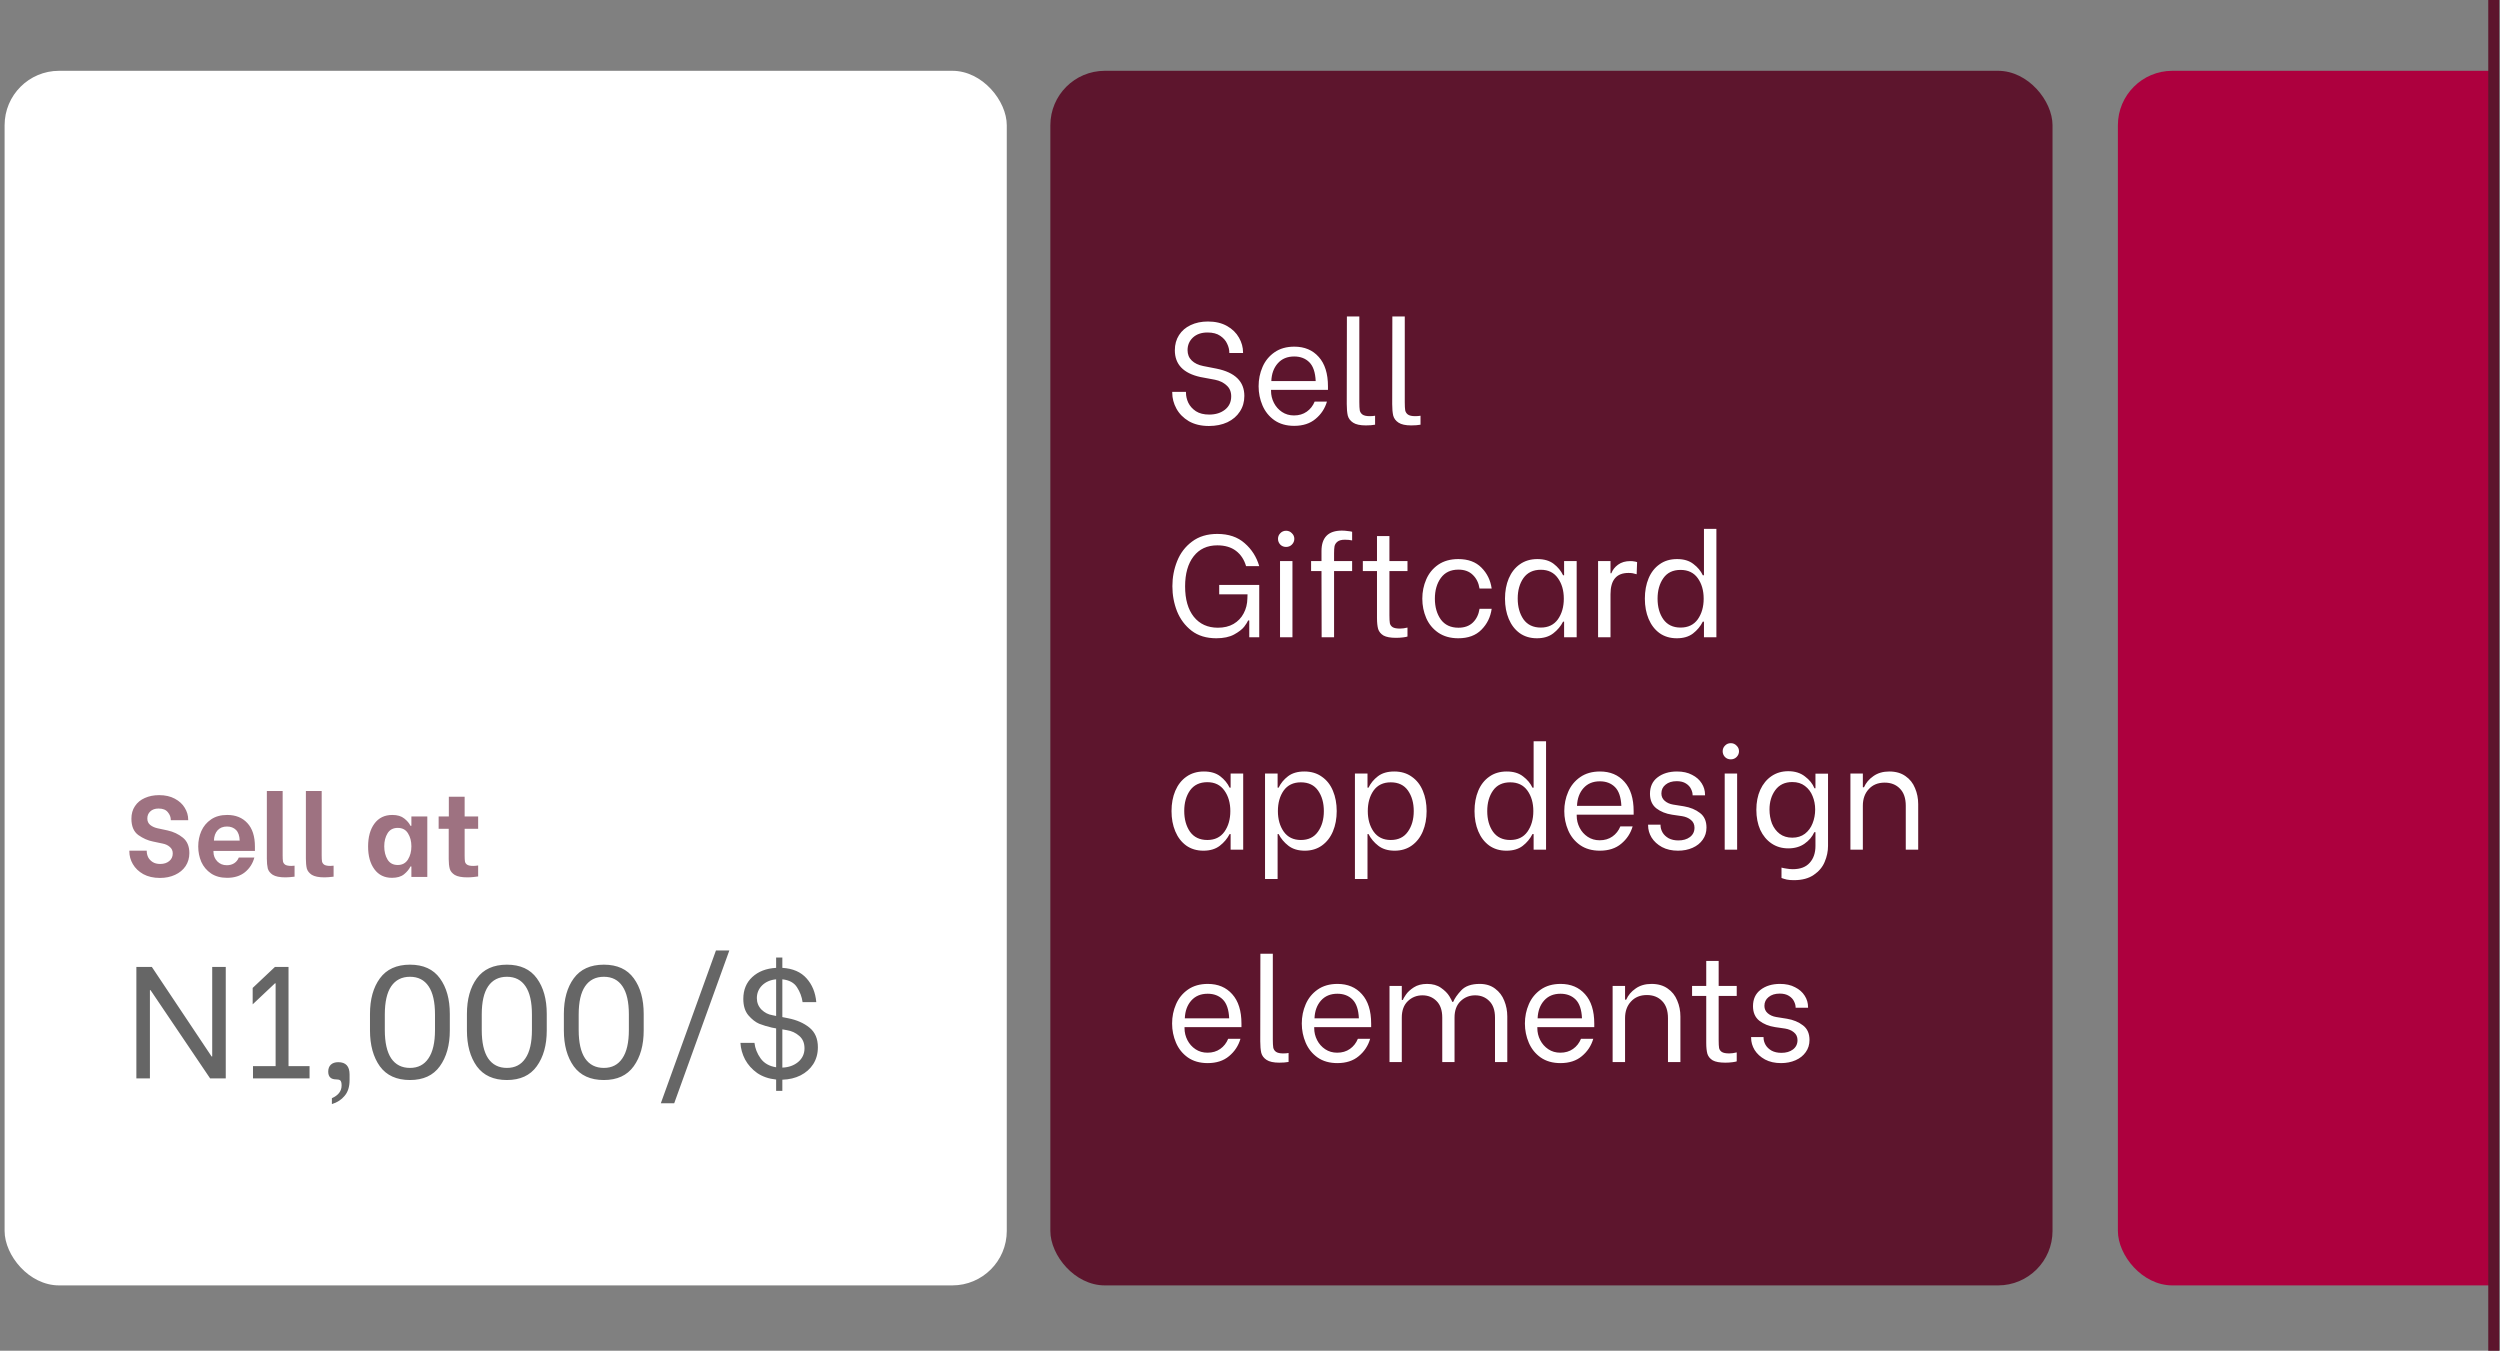 <svg width="459" height="248" viewBox="0 0 459 248" fill="none" xmlns="http://www.w3.org/2000/svg">
<rect x="0" y="0" width="459" height="248" fill="#808080" stroke="none"/>
<rect x="0.844" y="13" width="184" height="223" rx="10" fill="white"/>
<rect x="192.844" y="13" width="184" height="223" rx="10" fill="#5D152D"/>
<g clip-path="url(#clip0_2654_12988)">
<rect x="388.844" y="13" width="184" height="223" rx="10" fill="#AD003E"/>
</g>
<path opacity="0.6" d="M25.038 177.523H27.875L38.845 193.963H38.962V177.523H41.449V198H38.582L27.641 181.794H27.524V198H25.038V177.523ZM56.834 195.747V198H46.45V195.747H50.603V180.536H50.486L46.391 184.397V181.384L50.486 177.523H52.973V195.747H56.834ZM60.935 201.627C62.124 201.101 62.719 200.321 62.719 199.287C62.719 198.8 62.632 198.488 62.456 198.351C62.3 198.234 62.056 198.176 61.725 198.176C60.749 198.176 60.262 197.698 60.262 196.742C60.262 196.216 60.418 195.796 60.73 195.484C61.062 195.172 61.52 195.016 62.105 195.016C63.49 195.016 64.182 195.767 64.182 197.269V198.322C64.182 199.531 63.88 200.487 63.275 201.189C62.69 201.91 61.91 202.417 60.935 202.71V201.627ZM75.273 198.293C72.816 198.293 70.973 197.454 69.744 195.777C68.535 194.08 67.93 191.886 67.93 189.195V186.152C67.93 183.461 68.535 181.286 69.744 179.629C70.973 177.952 72.816 177.113 75.273 177.113C77.73 177.113 79.563 177.952 80.773 179.629C81.982 181.286 82.586 183.461 82.586 186.152V189.195C82.586 191.886 81.972 194.08 80.743 195.777C79.534 197.454 77.711 198.293 75.273 198.293ZM75.273 196.069C76.755 196.069 77.886 195.484 78.666 194.314C79.466 193.144 79.866 191.408 79.866 189.107V186.269C79.866 183.968 79.476 182.242 78.696 181.091C77.915 179.921 76.775 179.336 75.273 179.336C73.771 179.336 72.621 179.921 71.821 181.091C71.041 182.242 70.651 183.968 70.651 186.269V189.107C70.651 191.408 71.041 193.144 71.821 194.314C72.621 195.484 73.771 196.069 75.273 196.069ZM93.071 198.293C90.613 198.293 88.77 197.454 87.542 195.777C86.333 194.08 85.728 191.886 85.728 189.195V186.152C85.728 183.461 86.333 181.286 87.542 179.629C88.77 177.952 90.613 177.113 93.071 177.113C95.528 177.113 97.361 177.952 98.57 179.629C99.779 181.286 100.384 183.461 100.384 186.152V189.195C100.384 191.886 99.77 194.08 98.541 195.777C97.332 197.454 95.508 198.293 93.071 198.293ZM93.071 196.069C94.553 196.069 95.684 195.484 96.464 194.314C97.264 193.144 97.663 191.408 97.663 189.107V186.269C97.663 183.968 97.273 182.242 96.493 181.091C95.713 179.921 94.572 179.336 93.071 179.336C91.569 179.336 90.418 179.921 89.619 181.091C88.839 182.242 88.449 183.968 88.449 186.269V189.107C88.449 191.408 88.839 193.144 89.619 194.314C90.418 195.484 91.569 196.069 93.071 196.069ZM110.868 198.293C108.411 198.293 106.568 197.454 105.34 195.777C104.13 194.08 103.526 191.886 103.526 189.195V186.152C103.526 183.461 104.13 181.286 105.34 179.629C106.568 177.952 108.411 177.113 110.868 177.113C113.326 177.113 115.159 177.952 116.368 179.629C117.577 181.286 118.182 183.461 118.182 186.152V189.195C118.182 191.886 117.568 194.08 116.339 195.777C115.13 197.454 113.306 198.293 110.868 198.293ZM110.868 196.069C112.351 196.069 113.482 195.484 114.262 194.314C115.062 193.144 115.461 191.408 115.461 189.107V186.269C115.461 183.968 115.071 182.242 114.291 181.091C113.511 179.921 112.37 179.336 110.868 179.336C109.367 179.336 108.216 179.921 107.417 181.091C106.636 182.242 106.246 183.968 106.246 186.269V189.107C106.246 191.408 106.636 193.144 107.417 194.314C108.216 195.484 109.367 196.069 110.868 196.069ZM131.447 174.509H133.905L123.783 202.564H121.326L131.447 174.509ZM150.163 192.266C150.163 193.436 149.88 194.47 149.314 195.367C148.749 196.245 147.969 196.937 146.974 197.444C145.999 197.932 144.887 198.195 143.639 198.234V200.282H142.498V198.205C141.153 198.068 139.992 197.668 139.017 197.005C138.062 196.323 137.321 195.494 136.794 194.519C136.287 193.544 136.004 192.53 135.946 191.476H138.52C138.637 192.491 139.017 193.446 139.661 194.343C140.304 195.221 141.25 195.757 142.498 195.952V188.814L141.709 188.668C140.87 188.473 140.1 188.239 139.398 187.966C138.715 187.674 138.052 187.157 137.408 186.416C136.784 185.675 136.472 184.67 136.472 183.402C136.472 181.745 137.018 180.409 138.11 179.395C139.222 178.361 140.685 177.796 142.498 177.698V175.797H143.639V177.698C145.57 177.815 147.052 178.459 148.086 179.629C149.119 180.779 149.714 182.232 149.87 183.988H147.354C147.218 183.012 146.877 182.106 146.331 181.267C145.804 180.428 144.907 179.941 143.639 179.804V186.737L144.663 186.942C146.262 187.254 147.579 187.83 148.612 188.668C149.646 189.507 150.163 190.706 150.163 192.266ZM142.498 186.533V179.804C141.445 179.902 140.587 180.272 139.924 180.916C139.281 181.56 138.959 182.34 138.959 183.256C138.959 184.075 139.242 184.777 139.807 185.362C140.392 185.928 141.055 186.269 141.796 186.386L142.498 186.533ZM143.639 196.011C144.79 195.972 145.755 195.63 146.535 194.987C147.315 194.324 147.706 193.485 147.706 192.471C147.706 191.496 147.384 190.735 146.74 190.189C146.097 189.624 145.336 189.273 144.458 189.136L143.639 188.99V196.011Z" fill="black"/>
<path opacity="0.6" d="M29.362 161.189C28.184 161.189 27.168 160.958 26.313 160.495C25.472 160.019 24.834 159.409 24.4 158.666C23.965 157.923 23.748 157.138 23.748 156.311V156.185H26.944V156.311C26.944 156.662 27.028 157.019 27.196 157.384C27.378 157.734 27.652 158.028 28.016 158.267C28.395 158.505 28.857 158.624 29.404 158.624C30.091 158.624 30.644 158.449 31.065 158.098C31.499 157.748 31.717 157.278 31.717 156.69C31.717 156.185 31.535 155.786 31.17 155.491C30.82 155.183 30.385 154.98 29.866 154.881L28.079 154.503C27.154 154.321 26.264 153.928 25.409 153.326C24.554 152.709 24.126 151.707 24.126 150.319C24.126 149.422 24.344 148.651 24.778 148.006C25.213 147.347 25.815 146.85 26.586 146.513C27.357 146.163 28.233 145.987 29.215 145.987C30.336 145.987 31.296 146.205 32.095 146.639C32.908 147.074 33.518 147.634 33.924 148.321C34.345 149.008 34.555 149.737 34.555 150.508V150.592H31.359V150.529C31.359 150.024 31.177 149.555 30.813 149.12C30.462 148.672 29.895 148.447 29.11 148.447C28.465 148.447 27.96 148.623 27.596 148.973C27.231 149.31 27.049 149.744 27.049 150.277C27.049 150.781 27.231 151.181 27.596 151.475C27.974 151.77 28.437 151.973 28.983 152.085L30.75 152.463C31.829 152.702 32.768 153.143 33.567 153.788C34.366 154.433 34.766 155.379 34.766 156.627C34.766 157.524 34.534 158.323 34.072 159.024C33.609 159.71 32.964 160.243 32.137 160.622C31.324 161 30.399 161.189 29.362 161.189ZM41.694 161.168C40.53 161.168 39.549 160.902 38.75 160.369C37.951 159.823 37.355 159.115 36.963 158.246C36.584 157.363 36.395 156.416 36.395 155.407C36.395 154.398 36.584 153.459 36.963 152.59C37.355 151.707 37.951 150.992 38.75 150.445C39.549 149.898 40.537 149.625 41.715 149.625C43.271 149.625 44.504 150.123 45.416 151.118C46.341 152.113 46.803 153.55 46.803 155.428V156.227H39.192V156.395C39.192 157.068 39.423 157.65 39.886 158.14C40.348 158.617 40.93 158.855 41.631 158.855C42.178 158.855 42.64 158.729 43.019 158.477C43.397 158.225 43.67 157.881 43.839 157.447H46.698C46.404 158.54 45.829 159.437 44.974 160.138C44.119 160.825 43.026 161.168 41.694 161.168ZM44.007 154.335C43.979 153.452 43.754 152.8 43.334 152.379C42.913 151.959 42.36 151.749 41.673 151.749C40.944 151.749 40.369 151.98 39.949 152.442C39.528 152.905 39.304 153.536 39.276 154.335H44.007ZM52.4 161.084C51.362 161.084 50.592 160.93 50.087 160.622C49.596 160.299 49.288 159.907 49.162 159.444C49.05 158.967 48.993 158.365 48.993 157.636V145.231H51.895V157.047C51.895 157.552 51.916 157.93 51.958 158.183C52.014 158.421 52.154 158.617 52.379 158.771C52.617 158.911 52.988 158.982 53.493 158.982C53.661 158.982 53.858 158.967 54.082 158.939V160.958C53.367 161.042 52.806 161.084 52.4 161.084ZM59.566 161.084C58.529 161.084 57.758 160.93 57.253 160.622C56.762 160.299 56.454 159.907 56.328 159.444C56.216 158.967 56.16 158.365 56.16 157.636V145.231H59.061V157.047C59.061 157.552 59.082 157.93 59.124 158.183C59.18 158.421 59.321 158.617 59.545 158.771C59.783 158.911 60.154 158.982 60.659 158.982C60.827 158.982 61.024 158.967 61.248 158.939V160.958C60.533 161.042 59.972 161.084 59.566 161.084ZM71.956 161.168C70.582 161.168 69.51 160.643 68.739 159.591C67.968 158.54 67.583 157.152 67.583 155.428C67.583 153.676 67.968 152.274 68.739 151.223C69.524 150.158 70.618 149.625 72.019 149.625C72.958 149.625 73.694 149.842 74.227 150.277C74.76 150.697 75.138 151.146 75.362 151.622H75.531V149.898H78.453V161H75.531V159.087H75.362C75.11 159.605 74.718 160.082 74.185 160.516C73.652 160.951 72.909 161.168 71.956 161.168ZM73.028 158.813C73.856 158.813 74.479 158.477 74.9 157.804C75.32 157.131 75.531 156.325 75.531 155.386C75.531 154.447 75.32 153.648 74.9 152.989C74.493 152.33 73.87 152.001 73.028 152.001C72.187 152.001 71.564 152.33 71.157 152.989C70.751 153.648 70.547 154.447 70.547 155.386C70.547 156.339 70.751 157.152 71.157 157.825C71.564 158.484 72.187 158.813 73.028 158.813ZM85.308 152.169V157.11C85.308 157.601 85.329 157.965 85.371 158.204C85.427 158.442 85.567 158.631 85.792 158.771C86.016 158.911 86.38 158.982 86.885 158.982C87.179 158.982 87.481 158.953 87.789 158.897V160.916C87.635 160.944 87.355 160.979 86.948 161.021C86.556 161.063 86.17 161.084 85.792 161.084C84.769 161.084 84.004 160.937 83.5 160.643C83.009 160.334 82.701 159.956 82.575 159.507C82.449 159.045 82.385 158.456 82.385 157.741V152.169H80.535V149.898H82.406V146.282H85.308V149.898H87.789V152.169H85.308Z" fill="#5D152D"/>
<path d="M221.963 78.212C220.53 78.212 219.301 77.92 218.275 77.337C217.266 76.735 216.506 75.966 215.993 75.028C215.48 74.091 215.223 73.109 215.223 72.083V71.951H217.744V72.083C217.744 72.702 217.885 73.322 218.169 73.941C218.469 74.56 218.938 75.082 219.575 75.506C220.211 75.913 221.025 76.116 222.016 76.116C223.183 76.116 224.147 75.816 224.908 75.214C225.668 74.613 226.049 73.799 226.049 72.773C226.049 71.924 225.766 71.252 225.2 70.757C224.651 70.244 223.944 69.899 223.077 69.722L220.371 69.218C217.258 68.528 215.701 66.892 215.701 64.309C215.701 63.248 215.957 62.319 216.47 61.523C216.983 60.727 217.691 60.117 218.593 59.693C219.513 59.251 220.574 59.029 221.777 59.029C223.139 59.029 224.306 59.304 225.279 59.852C226.252 60.4 226.986 61.117 227.481 62.001C227.977 62.868 228.224 63.77 228.224 64.707V64.814H225.704V64.734C225.704 64.203 225.571 63.664 225.306 63.115C225.058 62.549 224.634 62.063 224.032 61.656C223.448 61.249 222.67 61.046 221.697 61.046C220.583 61.046 219.69 61.355 219.018 61.974C218.363 62.594 218.036 63.363 218.036 64.283C218.036 65.061 218.292 65.698 218.805 66.193C219.318 66.688 220.017 67.025 220.901 67.201L223.342 67.679C226.756 68.369 228.463 70.04 228.463 72.694C228.463 73.772 228.189 74.728 227.641 75.559C227.11 76.39 226.349 77.045 225.359 77.522C224.368 77.982 223.236 78.212 221.963 78.212ZM237.607 78.186C236.174 78.186 234.963 77.841 233.972 77.151C232.999 76.461 232.274 75.559 231.796 74.445C231.319 73.33 231.08 72.154 231.08 70.916C231.08 69.66 231.319 68.484 231.796 67.387C232.274 66.273 233.008 65.371 233.999 64.681C234.989 63.991 236.201 63.646 237.633 63.646C239.508 63.646 241.003 64.274 242.117 65.53C243.249 66.786 243.815 68.59 243.815 70.942V71.579H233.362V71.765C233.362 72.543 233.539 73.277 233.892 73.967C234.246 74.657 234.741 75.214 235.378 75.639C236.015 76.063 236.749 76.275 237.58 76.275C238.482 76.275 239.261 76.046 239.915 75.586C240.57 75.126 241.056 74.507 241.374 73.728H243.63C243.258 75.002 242.56 76.063 241.534 76.912C240.525 77.761 239.217 78.186 237.607 78.186ZM241.56 69.961C241.489 68.369 241.1 67.219 240.393 66.511C239.685 65.804 238.757 65.45 237.607 65.45C236.351 65.45 235.352 65.866 234.609 66.697C233.866 67.529 233.468 68.616 233.415 69.961H241.56ZM250.767 78.106C249.724 78.106 248.945 77.938 248.432 77.602C247.919 77.266 247.592 76.833 247.451 76.302C247.327 75.754 247.265 75.046 247.265 74.179L247.291 58.101H249.573V73.834C249.573 74.507 249.6 75.011 249.653 75.347C249.724 75.665 249.892 75.922 250.157 76.116C250.44 76.311 250.882 76.408 251.483 76.408C251.855 76.408 252.182 76.382 252.465 76.329V77.974C251.988 78.062 251.422 78.106 250.767 78.106ZM259.11 78.106C258.067 78.106 257.288 77.938 256.775 77.602C256.262 77.266 255.935 76.833 255.794 76.302C255.67 75.754 255.608 75.046 255.608 74.179L255.635 58.101H257.916V73.834C257.916 74.507 257.943 75.011 257.996 75.347C258.067 75.665 258.235 75.922 258.5 76.116C258.783 76.311 259.225 76.408 259.827 76.408C260.198 76.408 260.525 76.382 260.808 76.329V77.974C260.331 78.062 259.765 78.106 259.11 78.106ZM223.316 117.186C221.494 117.186 219.982 116.726 218.779 115.806C217.576 114.869 216.683 113.675 216.099 112.224C215.533 110.774 215.25 109.244 215.25 107.634C215.25 106.007 215.542 104.468 216.126 103.017C216.709 101.549 217.62 100.355 218.858 99.436C220.097 98.498 221.644 98.029 223.501 98.029C225.571 98.029 227.243 98.596 228.516 99.728C229.807 100.842 230.701 102.248 231.196 103.946H228.781C228.428 102.743 227.809 101.806 226.924 101.134C226.04 100.462 224.899 100.125 223.501 100.125C221.644 100.125 220.194 100.798 219.15 102.142C218.107 103.486 217.585 105.326 217.585 107.661C217.585 110.031 218.115 111.888 219.177 113.232C220.256 114.577 221.733 115.249 223.608 115.249C224.722 115.249 225.677 115.019 226.473 114.559C227.287 114.081 227.906 113.436 228.33 112.622C228.773 111.809 229.003 110.889 229.02 109.863L229.047 109.12H223.846V107.395H231.196V117H229.365V113.922H229.153C229.047 114.188 228.808 114.568 228.436 115.063C228.065 115.541 227.446 116.018 226.579 116.496C225.73 116.956 224.642 117.186 223.316 117.186ZM235.012 103.017H237.294V117H235.012V103.017ZM236.126 100.417C235.702 100.417 235.348 100.276 235.065 99.993C234.782 99.692 234.64 99.338 234.64 98.931C234.64 98.525 234.782 98.18 235.065 97.897C235.348 97.596 235.702 97.446 236.126 97.446C236.551 97.446 236.904 97.596 237.187 97.897C237.488 98.18 237.638 98.525 237.638 98.931C237.638 99.338 237.488 99.692 237.187 99.993C236.904 100.276 236.551 100.417 236.126 100.417ZM246.925 99.091C246.306 99.091 245.846 99.215 245.545 99.462C245.262 99.692 245.085 99.975 245.014 100.311C244.961 100.63 244.935 101.045 244.935 101.558V103.017H248.251V104.848H244.935V117H242.653L242.626 104.848H240.716V103.017H242.626V101.187C242.626 98.675 243.874 97.419 246.368 97.419C246.721 97.419 247.075 97.446 247.429 97.499C247.8 97.534 248.074 97.578 248.251 97.631V99.223C247.862 99.135 247.42 99.091 246.925 99.091ZM255.098 104.848V112.967C255.098 113.622 255.124 114.108 255.177 114.426C255.248 114.727 255.416 114.966 255.682 115.143C255.965 115.32 256.416 115.408 257.035 115.408C257.459 115.408 257.919 115.346 258.414 115.222V116.867C258.291 116.92 258.016 116.973 257.592 117.027C257.185 117.08 256.761 117.106 256.318 117.106C255.292 117.106 254.523 116.965 254.01 116.682C253.515 116.381 253.188 115.983 253.028 115.488C252.887 114.975 252.816 114.303 252.816 113.471V104.848H250.216V103.017H252.816V98.427H255.098V103.017H258.414V104.848H255.098ZM267.743 117.186C266.292 117.186 265.063 116.841 264.055 116.151C263.064 115.461 262.33 114.568 261.852 113.471C261.375 112.357 261.136 111.172 261.136 109.916C261.136 108.66 261.375 107.484 261.852 106.387C262.33 105.273 263.064 104.371 264.055 103.681C265.063 102.991 266.292 102.646 267.743 102.646C269.547 102.646 270.962 103.168 271.988 104.211C273.031 105.255 273.659 106.537 273.872 108.059H271.643C271.484 107.033 271.077 106.201 270.422 105.565C269.768 104.91 268.883 104.583 267.769 104.583C266.354 104.583 265.275 105.096 264.532 106.122C263.807 107.13 263.444 108.395 263.444 109.916C263.444 111.437 263.807 112.711 264.532 113.737C265.275 114.745 266.354 115.249 267.769 115.249C268.883 115.249 269.768 114.93 270.422 114.294C271.077 113.657 271.484 112.817 271.643 111.773H273.872C273.659 113.294 273.031 114.577 271.988 115.62C270.962 116.664 269.547 117.186 267.743 117.186ZM282.181 117.186C280.943 117.186 279.881 116.867 278.997 116.231C278.13 115.594 277.467 114.727 277.007 113.63C276.547 112.534 276.317 111.296 276.317 109.916C276.317 108.536 276.547 107.298 277.007 106.201C277.484 105.087 278.165 104.22 279.05 103.601C279.952 102.964 281.022 102.646 282.26 102.646C283.498 102.646 284.498 102.938 285.258 103.522C286.019 104.105 286.594 104.804 286.983 105.618H287.169V103.017H289.477V117H287.169V114.135H286.983C286.559 114.966 285.957 115.682 285.179 116.284C284.401 116.885 283.401 117.186 282.181 117.186ZM282.897 115.222C284.259 115.222 285.303 114.718 286.028 113.71C286.753 112.684 287.116 111.419 287.116 109.916C287.116 108.412 286.753 107.157 286.028 106.148C285.303 105.122 284.259 104.609 282.897 104.609C281.5 104.609 280.438 105.114 279.713 106.122C279.006 107.13 278.652 108.386 278.652 109.889C278.652 111.411 279.006 112.684 279.713 113.71C280.438 114.718 281.5 115.222 282.897 115.222ZM293.407 103.017H295.689V105.246H295.848C296.078 104.627 296.485 104.105 297.068 103.681C297.67 103.239 298.422 103.017 299.324 103.017C299.607 103.017 299.828 103.035 299.987 103.071C300.164 103.088 300.358 103.132 300.571 103.203L300.491 105.432C300.208 105.343 299.96 105.282 299.748 105.246C299.554 105.211 299.297 105.193 298.979 105.193C296.785 105.193 295.689 106.493 295.689 109.093V117H293.407V103.017ZM307.859 117.186C306.621 117.186 305.56 116.867 304.675 116.231C303.809 115.594 303.145 114.727 302.685 113.63C302.225 112.534 301.996 111.296 301.996 109.916C301.996 108.519 302.225 107.272 302.685 106.175C303.145 105.078 303.817 104.22 304.702 103.601C305.586 102.964 306.656 102.646 307.912 102.646C309.15 102.646 310.15 102.947 310.91 103.548C311.689 104.132 312.264 104.822 312.635 105.618H312.847V97.101H315.129V117H312.847V114.135H312.635C312.21 114.984 311.609 115.709 310.831 116.31C310.07 116.894 309.08 117.186 307.859 117.186ZM308.549 115.222C309.929 115.222 310.981 114.718 311.706 113.71C312.432 112.684 312.794 111.419 312.794 109.916C312.794 108.412 312.432 107.157 311.706 106.148C310.981 105.14 309.929 104.636 308.549 104.636C307.152 104.636 306.099 105.14 305.392 106.148C304.684 107.157 304.33 108.412 304.33 109.916C304.33 111.437 304.684 112.702 305.392 113.71C306.117 114.718 307.169 115.222 308.549 115.222ZM220.954 156.186C219.716 156.186 218.655 155.867 217.771 155.231C216.904 154.594 216.24 153.727 215.781 152.63C215.321 151.534 215.091 150.296 215.091 148.916C215.091 147.536 215.321 146.298 215.781 145.201C216.258 144.087 216.939 143.22 217.824 142.601C218.726 141.964 219.796 141.646 221.034 141.646C222.272 141.646 223.272 141.938 224.032 142.522C224.793 143.105 225.368 143.804 225.757 144.618H225.942V142.017H228.251V156H225.942V153.135H225.757C225.332 153.966 224.731 154.682 223.953 155.284C223.174 155.885 222.175 156.186 220.954 156.186ZM221.671 154.222C223.033 154.222 224.076 153.718 224.802 152.71C225.527 151.684 225.889 150.419 225.889 148.916C225.889 147.412 225.527 146.157 224.802 145.148C224.076 144.122 223.033 143.609 221.671 143.609C220.273 143.609 219.212 144.114 218.487 145.122C217.779 146.13 217.426 147.386 217.426 148.889C217.426 150.411 217.779 151.684 218.487 152.71C219.212 153.718 220.273 154.222 221.671 154.222ZM239.557 156.186C238.336 156.186 237.337 155.885 236.558 155.284C235.78 154.682 235.179 153.966 234.754 153.135H234.569V161.386H232.26V142.017H234.569V144.618H234.754C235.143 143.804 235.718 143.105 236.479 142.522C237.239 141.938 238.239 141.646 239.477 141.646C240.733 141.646 241.803 141.964 242.687 142.601C243.59 143.22 244.271 144.087 244.73 145.201C245.19 146.298 245.42 147.536 245.42 148.916C245.42 150.296 245.19 151.534 244.73 152.63C244.271 153.727 243.598 154.594 242.714 155.231C241.83 155.867 240.777 156.186 239.557 156.186ZM238.84 154.222C240.22 154.222 241.264 153.718 241.971 152.71C242.696 151.702 243.059 150.437 243.059 148.916C243.059 147.412 242.705 146.157 241.998 145.148C241.29 144.14 240.238 143.636 238.84 143.636C237.461 143.636 236.408 144.14 235.683 145.148C234.975 146.157 234.622 147.412 234.622 148.916C234.622 150.419 234.984 151.684 235.709 152.71C236.435 153.718 237.478 154.222 238.84 154.222ZM256.062 156.186C254.841 156.186 253.842 155.885 253.063 155.284C252.285 154.682 251.684 153.966 251.259 153.135H251.073V161.386H248.765V142.017H251.073V144.618H251.259C251.648 143.804 252.223 143.105 252.984 142.522C253.744 141.938 254.744 141.646 255.982 141.646C257.238 141.646 258.308 141.964 259.192 142.601C260.094 143.22 260.775 144.087 261.235 145.201C261.695 146.298 261.925 147.536 261.925 148.916C261.925 150.296 261.695 151.534 261.235 152.63C260.775 153.727 260.103 154.594 259.219 155.231C258.334 155.867 257.282 156.186 256.062 156.186ZM255.345 154.222C256.725 154.222 257.768 153.718 258.476 152.71C259.201 151.702 259.564 150.437 259.564 148.916C259.564 147.412 259.21 146.157 258.503 145.148C257.795 144.14 256.743 143.636 255.345 143.636C253.966 143.636 252.913 144.14 252.188 145.148C251.48 146.157 251.127 147.412 251.127 148.916C251.127 150.419 251.489 151.684 252.214 152.71C252.94 153.718 253.983 154.222 255.345 154.222ZM276.585 156.186C275.347 156.186 274.286 155.867 273.401 155.231C272.535 154.594 271.871 153.727 271.412 152.63C270.952 151.534 270.722 150.296 270.722 148.916C270.722 147.519 270.952 146.272 271.412 145.175C271.871 144.078 272.544 143.22 273.428 142.601C274.312 141.964 275.383 141.646 276.638 141.646C277.877 141.646 278.876 141.947 279.637 142.548C280.415 143.132 280.99 143.822 281.361 144.618H281.573V136.101H283.855V156H281.573V153.135H281.361C280.937 153.984 280.335 154.709 279.557 155.31C278.796 155.894 277.806 156.186 276.585 156.186ZM277.275 154.222C278.655 154.222 279.707 153.718 280.432 152.71C281.158 151.684 281.52 150.419 281.52 148.916C281.52 147.412 281.158 146.157 280.432 145.148C279.707 144.14 278.655 143.636 277.275 143.636C275.878 143.636 274.825 144.14 274.118 145.148C273.41 146.157 273.057 147.412 273.057 148.916C273.057 150.437 273.41 151.702 274.118 152.71C274.843 153.718 275.895 154.222 277.275 154.222ZM293.729 156.186C292.296 156.186 291.084 155.841 290.094 155.151C289.121 154.461 288.396 153.559 287.918 152.445C287.441 151.33 287.202 150.154 287.202 148.916C287.202 147.66 287.441 146.484 287.918 145.387C288.396 144.273 289.13 143.371 290.12 142.681C291.111 141.991 292.323 141.646 293.755 141.646C295.63 141.646 297.125 142.274 298.239 143.53C299.371 144.786 299.937 146.59 299.937 148.942V149.579H289.484V149.765C289.484 150.543 289.661 151.277 290.014 151.967C290.368 152.657 290.863 153.214 291.5 153.639C292.137 154.063 292.871 154.275 293.702 154.275C294.604 154.275 295.383 154.045 296.037 153.586C296.692 153.126 297.178 152.507 297.496 151.728H299.752C299.38 153.002 298.682 154.063 297.656 154.912C296.647 155.761 295.338 156.186 293.729 156.186ZM297.682 147.961C297.611 146.369 297.222 145.219 296.515 144.512C295.807 143.804 294.879 143.45 293.729 143.45C292.473 143.45 291.474 143.866 290.731 144.697C289.988 145.529 289.59 146.616 289.537 147.961H297.682ZM308.083 156.186C306.951 156.186 305.969 155.965 305.138 155.522C304.307 155.063 303.67 154.479 303.228 153.771C302.803 153.064 302.591 152.321 302.591 151.543V151.41H304.873V151.516C304.873 151.958 304.996 152.4 305.244 152.843C305.492 153.267 305.863 153.621 306.358 153.904C306.854 154.169 307.455 154.302 308.163 154.302C309.012 154.302 309.71 154.099 310.259 153.692C310.825 153.267 311.108 152.692 311.108 151.967C311.108 151.366 310.887 150.888 310.444 150.534C310.02 150.181 309.48 149.951 308.826 149.845L306.995 149.579C305.845 149.402 304.881 149.013 304.103 148.412C303.325 147.793 302.936 146.899 302.936 145.732C302.936 144.441 303.396 143.441 304.315 142.734C305.253 142.009 306.447 141.646 307.897 141.646C308.976 141.646 309.896 141.849 310.657 142.256C311.435 142.645 312.027 143.167 312.434 143.822C312.841 144.458 313.045 145.157 313.045 145.918V146.024H310.763V145.971C310.763 145.617 310.666 145.246 310.471 144.856C310.294 144.467 309.985 144.131 309.542 143.848C309.1 143.565 308.534 143.424 307.844 143.424C306.995 143.424 306.314 143.636 305.801 144.06C305.288 144.467 305.032 145.007 305.032 145.679C305.032 146.227 305.235 146.678 305.642 147.032C306.049 147.386 306.562 147.616 307.181 147.722L309.171 148.04C310.338 148.235 311.32 148.642 312.116 149.261C312.912 149.862 313.31 150.755 313.31 151.941C313.31 152.79 313.08 153.532 312.62 154.169C312.178 154.806 311.559 155.301 310.763 155.655C309.967 156.009 309.074 156.186 308.083 156.186ZM316.655 142.017H318.937V156H316.655V142.017ZM317.77 139.417C317.345 139.417 316.992 139.276 316.708 138.993C316.425 138.692 316.284 138.338 316.284 137.932C316.284 137.525 316.425 137.18 316.708 136.897C316.992 136.596 317.345 136.446 317.77 136.446C318.194 136.446 318.548 136.596 318.831 136.897C319.132 137.18 319.282 137.525 319.282 137.932C319.282 138.338 319.132 138.692 318.831 138.993C318.548 139.276 318.194 139.417 317.77 139.417ZM329.364 161.598C328.834 161.598 328.4 161.563 328.064 161.492C327.746 161.421 327.419 161.324 327.083 161.2V159.29C327.313 159.361 327.622 159.423 328.011 159.476C328.4 159.546 328.781 159.582 329.152 159.582C330.532 159.582 331.567 159.193 332.256 158.414C332.964 157.636 333.318 156.601 333.318 155.31V152.79H333.105C332.734 153.621 332.133 154.328 331.301 154.912C330.488 155.478 329.497 155.761 328.33 155.761C327.162 155.761 326.136 155.461 325.252 154.859C324.367 154.258 323.678 153.426 323.182 152.365C322.705 151.286 322.466 150.057 322.466 148.677C322.466 147.297 322.705 146.077 323.182 145.016C323.678 143.937 324.367 143.096 325.252 142.495C326.136 141.894 327.162 141.593 328.33 141.593C329.55 141.593 330.567 141.911 331.381 142.548C332.212 143.167 332.796 143.892 333.132 144.724H333.318V142.044H335.626V155.31C335.626 156.301 335.423 157.274 335.016 158.229C334.627 159.184 333.963 159.98 333.026 160.617C332.088 161.271 330.868 161.598 329.364 161.598ZM329.073 153.798C329.975 153.798 330.744 153.559 331.381 153.081C332.018 152.586 332.486 151.949 332.787 151.171C333.105 150.375 333.265 149.526 333.265 148.624C333.265 147.74 333.105 146.917 332.787 146.157C332.486 145.396 332.018 144.777 331.381 144.299C330.762 143.822 329.992 143.583 329.073 143.583C327.711 143.583 326.667 144.078 325.942 145.069C325.234 146.042 324.88 147.227 324.88 148.624C324.88 149.544 325.031 150.402 325.331 151.198C325.65 151.976 326.119 152.604 326.738 153.081C327.374 153.559 328.153 153.798 329.073 153.798ZM339.737 142.017H342.019V144.538H342.231C342.585 143.724 343.16 143.043 343.956 142.495C344.752 141.929 345.725 141.646 346.874 141.646C348.06 141.646 349.05 141.929 349.846 142.495C350.642 143.043 351.226 143.777 351.597 144.697C351.986 145.599 352.181 146.581 352.181 147.642V156H349.899V147.934C349.899 146.555 349.537 145.502 348.811 144.777C348.104 144.052 347.175 143.689 346.025 143.689C344.805 143.689 343.832 144.087 343.107 144.883C342.382 145.661 342.019 146.678 342.019 147.934V156H339.737V142.017ZM221.724 195.186C220.291 195.186 219.079 194.841 218.089 194.151C217.116 193.461 216.391 192.559 215.913 191.445C215.436 190.33 215.197 189.154 215.197 187.916C215.197 186.66 215.436 185.484 215.913 184.387C216.391 183.273 217.125 182.371 218.115 181.681C219.106 180.991 220.318 180.646 221.75 180.646C223.625 180.646 225.12 181.274 226.234 182.53C227.366 183.786 227.932 185.59 227.932 187.942V188.579H217.479V188.765C217.479 189.543 217.656 190.277 218.009 190.967C218.363 191.657 218.858 192.214 219.495 192.639C220.132 193.063 220.866 193.275 221.697 193.275C222.599 193.275 223.378 193.045 224.032 192.586C224.687 192.126 225.173 191.507 225.491 190.728H227.747C227.375 192.002 226.677 193.063 225.651 193.912C224.642 194.761 223.333 195.186 221.724 195.186ZM225.677 186.961C225.606 185.369 225.217 184.219 224.51 183.512C223.802 182.804 222.874 182.45 221.724 182.45C220.468 182.45 219.469 182.866 218.726 183.697C217.983 184.529 217.585 185.616 217.532 186.961H225.677ZM234.884 195.106C233.84 195.106 233.062 194.938 232.549 194.602C232.036 194.266 231.709 193.833 231.568 193.302C231.444 192.754 231.382 192.046 231.382 191.179L231.408 175.101H233.69V190.834C233.69 191.507 233.717 192.011 233.77 192.347C233.84 192.665 234.008 192.922 234.274 193.116C234.557 193.311 234.999 193.408 235.6 193.408C235.972 193.408 236.299 193.382 236.582 193.328V194.973C236.105 195.062 235.539 195.106 234.884 195.106ZM245.536 195.186C244.103 195.186 242.891 194.841 241.901 194.151C240.928 193.461 240.203 192.559 239.725 191.445C239.247 190.33 239.009 189.154 239.009 187.916C239.009 186.66 239.247 185.484 239.725 184.387C240.203 183.273 240.937 182.371 241.927 181.681C242.918 180.991 244.129 180.646 245.562 180.646C247.437 180.646 248.932 181.274 250.046 182.53C251.178 183.786 251.744 185.59 251.744 187.942V188.579H241.29V188.765C241.29 189.543 241.467 190.277 241.821 190.967C242.175 191.657 242.67 192.214 243.307 192.639C243.944 193.063 244.678 193.275 245.509 193.275C246.411 193.275 247.189 193.045 247.844 192.586C248.498 192.126 248.985 191.507 249.303 190.728H251.558C251.187 192.002 250.488 193.063 249.462 193.912C248.454 194.761 247.145 195.186 245.536 195.186ZM249.489 186.961C249.418 185.369 249.029 184.219 248.321 183.512C247.614 182.804 246.685 182.45 245.536 182.45C244.28 182.45 243.28 182.866 242.537 183.697C241.794 184.529 241.396 185.616 241.343 186.961H249.489ZM255.114 181.017H257.369V183.591H257.581C257.617 183.414 257.794 183.096 258.112 182.636C258.43 182.158 258.917 181.707 259.571 181.283C260.226 180.858 261.039 180.646 262.012 180.646C263.038 180.646 263.887 180.885 264.559 181.362C265.249 181.84 265.762 182.353 266.098 182.901C266.434 183.45 266.602 183.795 266.602 183.936H266.815C267.062 183.317 267.549 182.618 268.274 181.84C269.017 181.044 270.149 180.646 271.67 180.646C272.802 180.646 273.748 180.938 274.509 181.522C275.27 182.088 275.827 182.822 276.18 183.724C276.552 184.626 276.738 185.59 276.738 186.616V195H274.482V186.828C274.482 185.484 274.129 184.467 273.421 183.777C272.731 183.087 271.873 182.742 270.847 182.742C269.786 182.742 268.884 183.105 268.141 183.83C267.416 184.537 267.053 185.537 267.053 186.828V195H264.798V186.828C264.798 185.484 264.444 184.467 263.737 183.777C263.047 183.087 262.189 182.742 261.163 182.742C260.102 182.742 259.2 183.105 258.457 183.83C257.732 184.537 257.369 185.537 257.369 186.828V195H255.114V181.017ZM286.5 195.186C285.067 195.186 283.855 194.841 282.865 194.151C281.892 193.461 281.167 192.559 280.689 191.445C280.212 190.33 279.973 189.154 279.973 187.916C279.973 186.66 280.212 185.484 280.689 184.387C281.167 183.273 281.901 182.371 282.891 181.681C283.882 180.991 285.094 180.646 286.526 180.646C288.401 180.646 289.896 181.274 291.01 182.53C292.142 183.786 292.708 185.59 292.708 187.942V188.579H282.255V188.765C282.255 189.543 282.432 190.277 282.785 190.967C283.139 191.657 283.634 192.214 284.271 192.639C284.908 193.063 285.642 193.275 286.473 193.275C287.375 193.275 288.154 193.045 288.808 192.586C289.463 192.126 289.949 191.507 290.267 190.728H292.523C292.151 192.002 291.453 193.063 290.427 193.912C289.418 194.761 288.109 195.186 286.5 195.186ZM290.453 186.961C290.382 185.369 289.993 184.219 289.286 183.512C288.578 182.804 287.65 182.45 286.5 182.45C285.244 182.45 284.245 182.866 283.502 183.697C282.759 184.529 282.361 185.616 282.308 186.961H290.453ZM296.078 181.017H298.36V183.538H298.572C298.926 182.724 299.501 182.043 300.297 181.495C301.093 180.929 302.066 180.646 303.215 180.646C304.401 180.646 305.391 180.929 306.187 181.495C306.983 182.043 307.567 182.777 307.938 183.697C308.327 184.599 308.522 185.581 308.522 186.642V195H306.24V186.934C306.24 185.555 305.877 184.502 305.152 183.777C304.445 183.052 303.516 182.689 302.366 182.689C301.146 182.689 300.173 183.087 299.448 183.883C298.723 184.661 298.36 185.678 298.36 186.934V195H296.078V181.017ZM315.547 182.848V190.967C315.547 191.622 315.573 192.108 315.626 192.426C315.697 192.727 315.865 192.966 316.131 193.143C316.414 193.32 316.865 193.408 317.484 193.408C317.908 193.408 318.368 193.346 318.863 193.222V194.867C318.74 194.92 318.465 194.973 318.041 195.027C317.634 195.08 317.21 195.106 316.767 195.106C315.741 195.106 314.972 194.965 314.459 194.682C313.964 194.381 313.637 193.983 313.477 193.488C313.336 192.975 313.265 192.303 313.265 191.471V182.848H310.665V181.017H313.265V176.427H315.547V181.017H318.863V182.848H315.547ZM326.998 195.186C325.866 195.186 324.884 194.965 324.053 194.522C323.221 194.063 322.584 193.479 322.142 192.771C321.718 192.064 321.505 191.321 321.505 190.543V190.41H323.787V190.516C323.787 190.958 323.911 191.4 324.159 191.843C324.406 192.267 324.778 192.621 325.273 192.904C325.768 193.169 326.37 193.302 327.077 193.302C327.926 193.302 328.625 193.099 329.173 192.692C329.739 192.267 330.022 191.692 330.022 190.967C330.022 190.366 329.801 189.888 329.359 189.534C328.934 189.181 328.395 188.951 327.741 188.845L325.91 188.579C324.76 188.402 323.796 188.013 323.018 187.412C322.24 186.793 321.85 185.899 321.85 184.732C321.85 183.441 322.31 182.441 323.23 181.734C324.168 181.009 325.361 180.646 326.812 180.646C327.891 180.646 328.811 180.849 329.571 181.256C330.35 181.645 330.942 182.167 331.349 182.822C331.756 183.458 331.959 184.157 331.959 184.918V185.024H329.677V184.971C329.677 184.617 329.58 184.246 329.386 183.856C329.209 183.467 328.899 183.131 328.457 182.848C328.015 182.565 327.449 182.424 326.759 182.424C325.91 182.424 325.229 182.636 324.716 183.06C324.203 183.467 323.946 184.007 323.946 184.679C323.946 185.227 324.15 185.678 324.557 186.032C324.963 186.386 325.476 186.616 326.096 186.722L328.085 187.04C329.253 187.235 330.235 187.642 331.031 188.261C331.827 188.862 332.224 189.755 332.224 190.941C332.224 191.79 331.995 192.532 331.535 193.169C331.092 193.806 330.473 194.301 329.677 194.655C328.881 195.009 327.988 195.186 326.998 195.186Z" fill="white"/>
<path d="M457.844 0V248" stroke="#5D152D" stroke-width="2"/>
<defs>
<clipPath id="clip0_2654_12988">
<rect width="69" height="223" fill="white" transform="translate(388.844 13)"/>
</clipPath>
</defs>
</svg>
